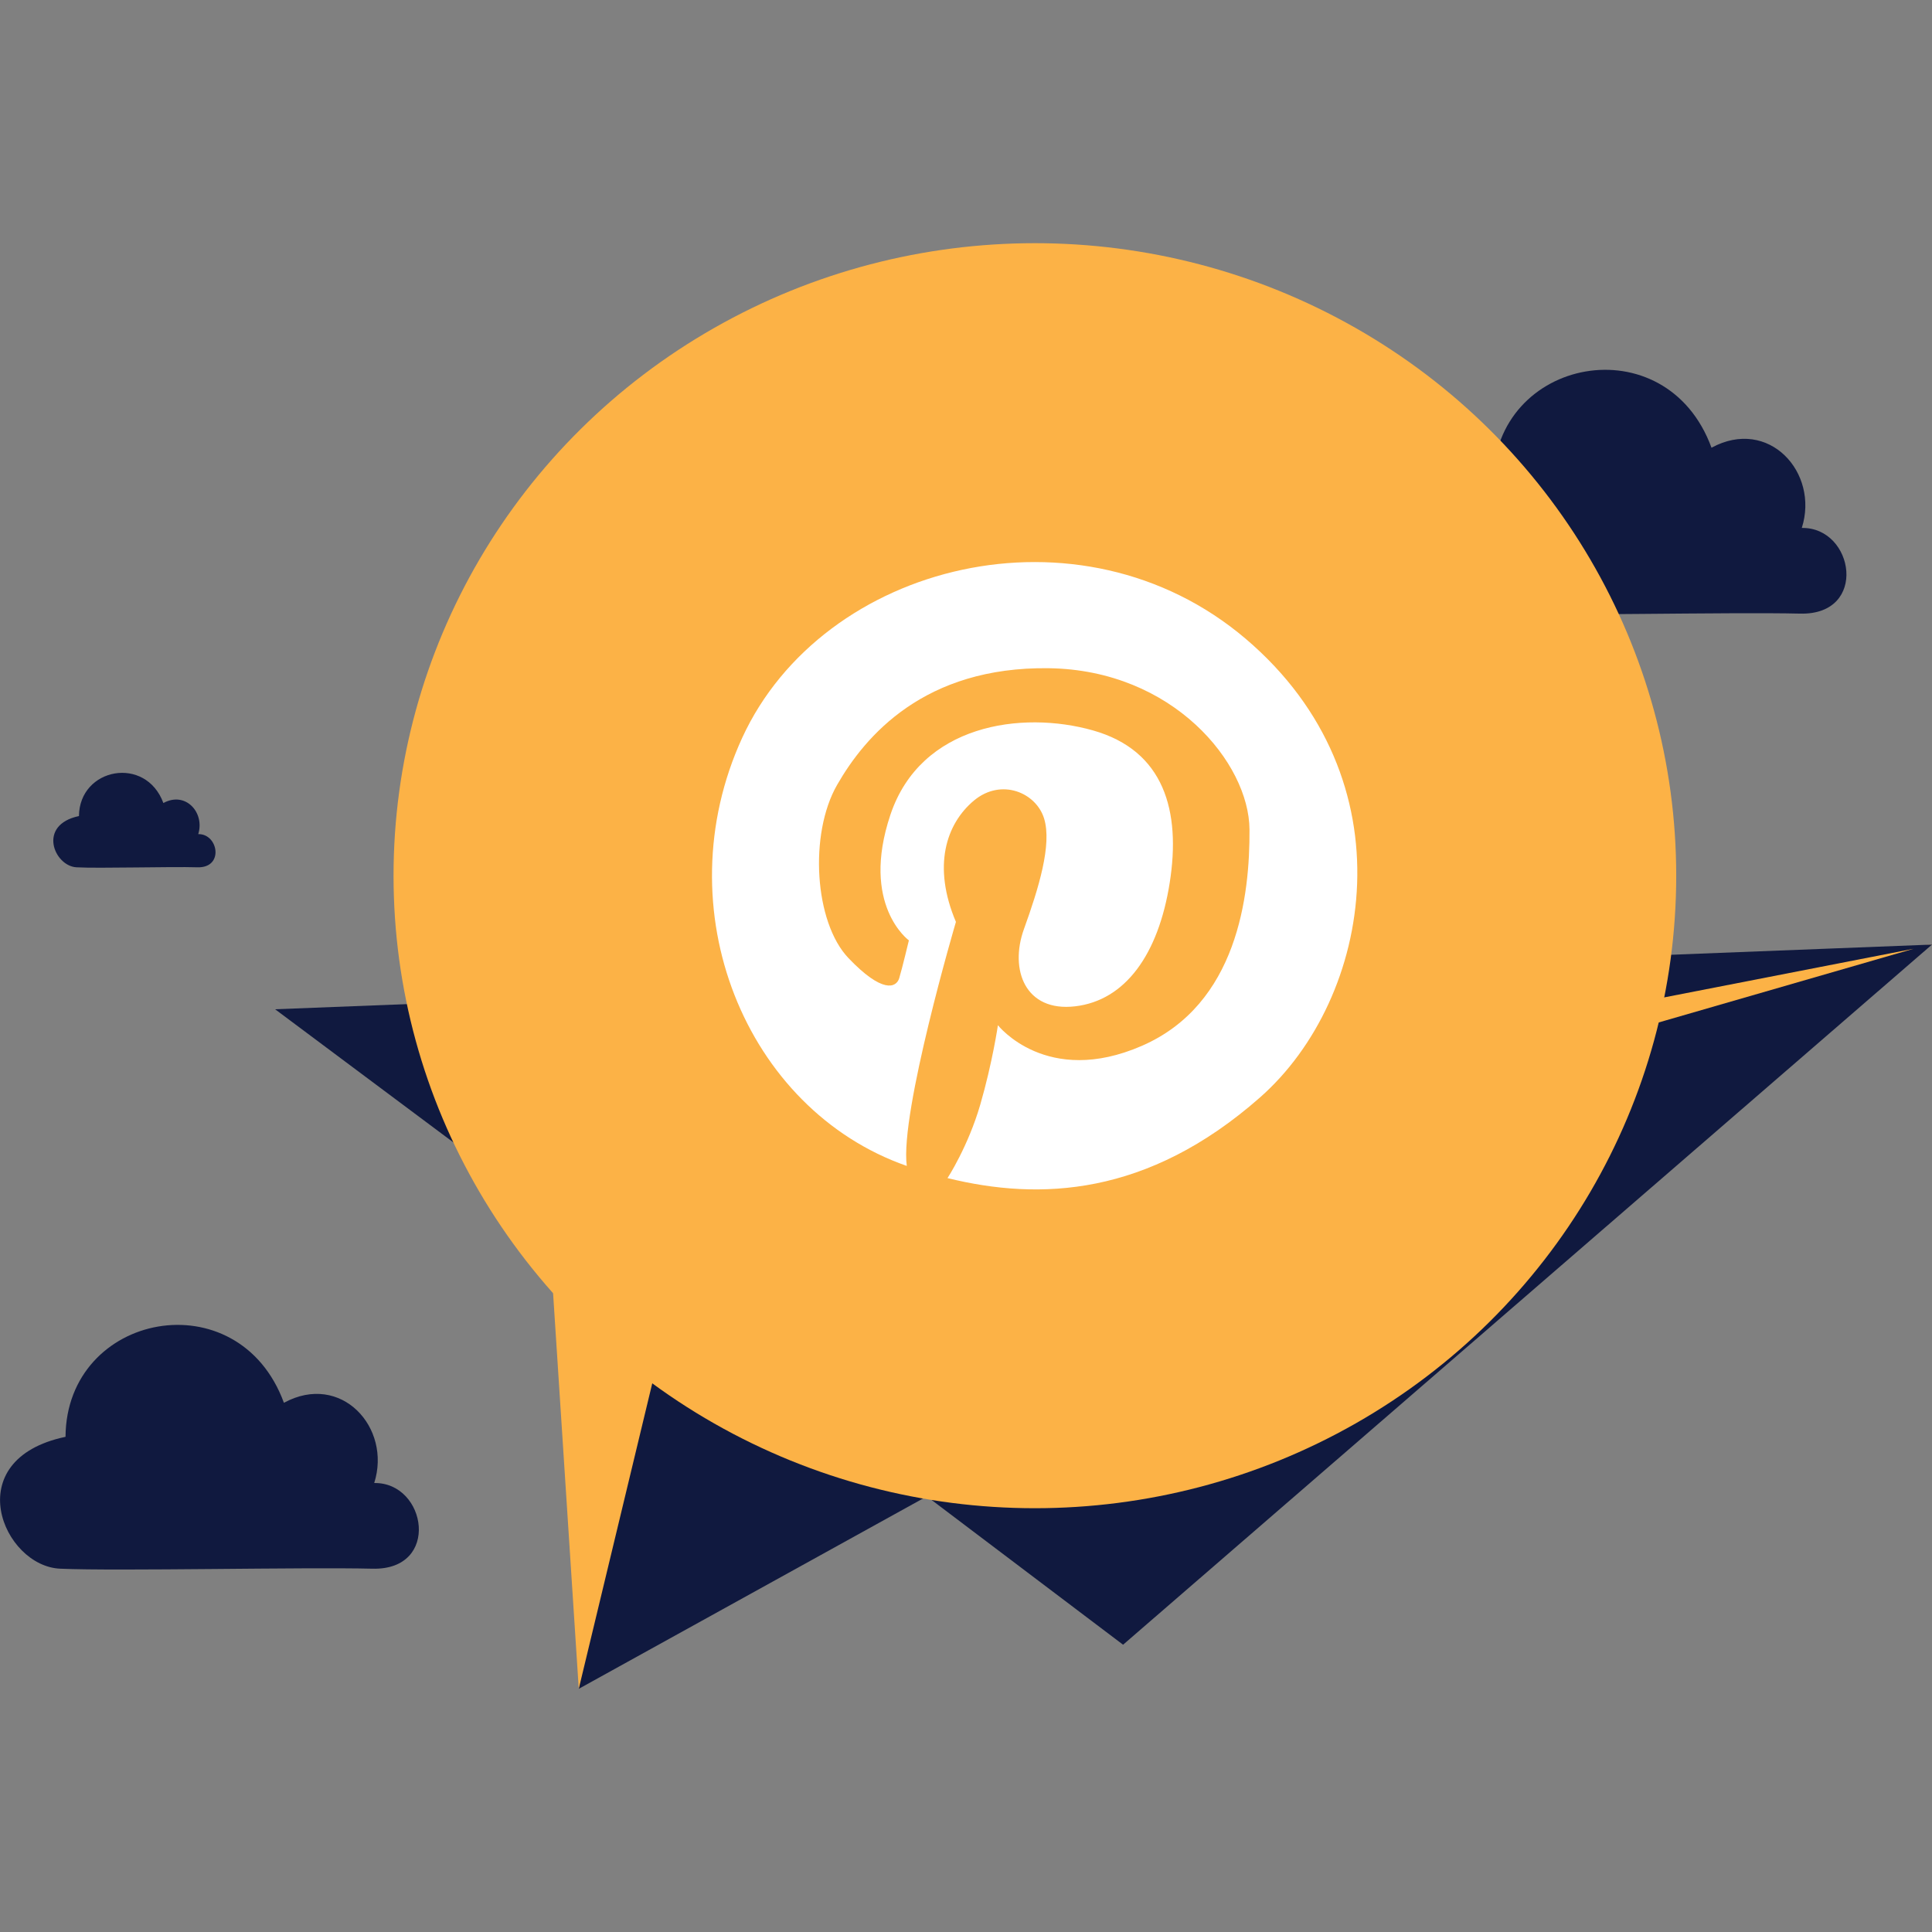 <?xml version="1.0" encoding="UTF-8"?>
<svg xmlns="http://www.w3.org/2000/svg" xmlns:xlink="http://www.w3.org/1999/xlink" id="Layer_1" x="0px" y="0px" viewBox="0 0 46 46" style="enable-background:new 0 0 46 46;" xml:space="preserve">
  <rect x="0" y="0" width="46" height="46" fill="#808080" stroke="none"/>
  <style type="text/css">	.st0{fill:#FCB246;}	.st1{fill:#10193F;}	.st2{fill:#FFFFFF;}</style>
  <g>	<polygon class="st0" points="38.65,23.09 46,22.49 37.64,25.98  "></polygon>	<polygon class="st1" points="15.59,31.27 17.95,30.69 22.3,35.5 13.78,40.21 14.83,31.6  "></polygon>	<polygon class="st1" points="6.55,24.03 46,22.49 26.74,39.16 16.09,31.11 45.56,22.59 36.79,24.3 11.92,28.04  "></polygon>	<polygon class="st0" points="13.09,29.58 13.78,40.21 16.4,29.32  "></polygon>	<path class="st1" d="M35.55,11.47c0.02-2.97,4.12-3.76,5.2-0.81c1.36-0.74,2.57,0.59,2.15,1.91c1.25-0.02,1.59,2.08-0.04,2.04  c-1.64-0.04-6.08,0.06-7.43,0S32.98,12,35.55,11.47z"></path>	<ellipse class="st0" cx="24.64" cy="20.85" rx="15.27" ry="15.06"></ellipse>	<path class="st1" d="M1.56,34.21c0.02-2.97,4.12-3.76,5.2-0.81c1.36-0.74,2.57,0.59,2.15,1.91c1.25-0.02,1.59,2.08-0.04,2.04  c-1.64-0.04-6.08,0.06-7.43,0C0.07,37.3-1.01,34.75,1.56,34.21z"></path>	<path class="st1" d="M1.88,19.43c0.01-1.15,1.59-1.45,2.01-0.31c0.53-0.29,0.99,0.23,0.83,0.74c0.48-0.01,0.62,0.81-0.02,0.79  c-0.63-0.02-2.35,0.03-2.88,0S0.88,19.64,1.88,19.43z"></path>	<path class="st2" d="M22.76,21.95c0,0-1.34,4.55-1.17,5.81c-3.84-1.34-5.79-6.11-3.92-10.19c1.92-4.18,8.05-5.71,11.99-2.36  s3.02,8.56,0.34,10.92s-5.25,2.46-7.44,1.92c0,0,0.49-0.75,0.78-1.75c0.29-1,0.42-1.89,0.42-1.89s1.16,1.48,3.43,0.49  c2.27-0.99,2.57-3.57,2.56-5.15c-0.01-1.58-1.82-3.8-4.78-3.84s-4.37,1.61-5.04,2.78s-0.54,3.27,0.27,4.12  c0.81,0.85,1.14,0.71,1.21,0.48c0.07-0.23,0.23-0.9,0.23-0.9s-1.16-0.84-0.44-2.99s3.12-2.49,4.82-2.01  c1.7,0.48,2.1,1.92,1.83,3.63c-0.27,1.71-1.06,2.8-2.25,2.94s-1.57-0.87-1.22-1.84c0.35-0.97,0.67-2.01,0.48-2.63  c-0.19-0.62-1.02-0.97-1.67-0.43C22.52,19.62,22.2,20.63,22.76,21.95z"></path></g>
</svg>

